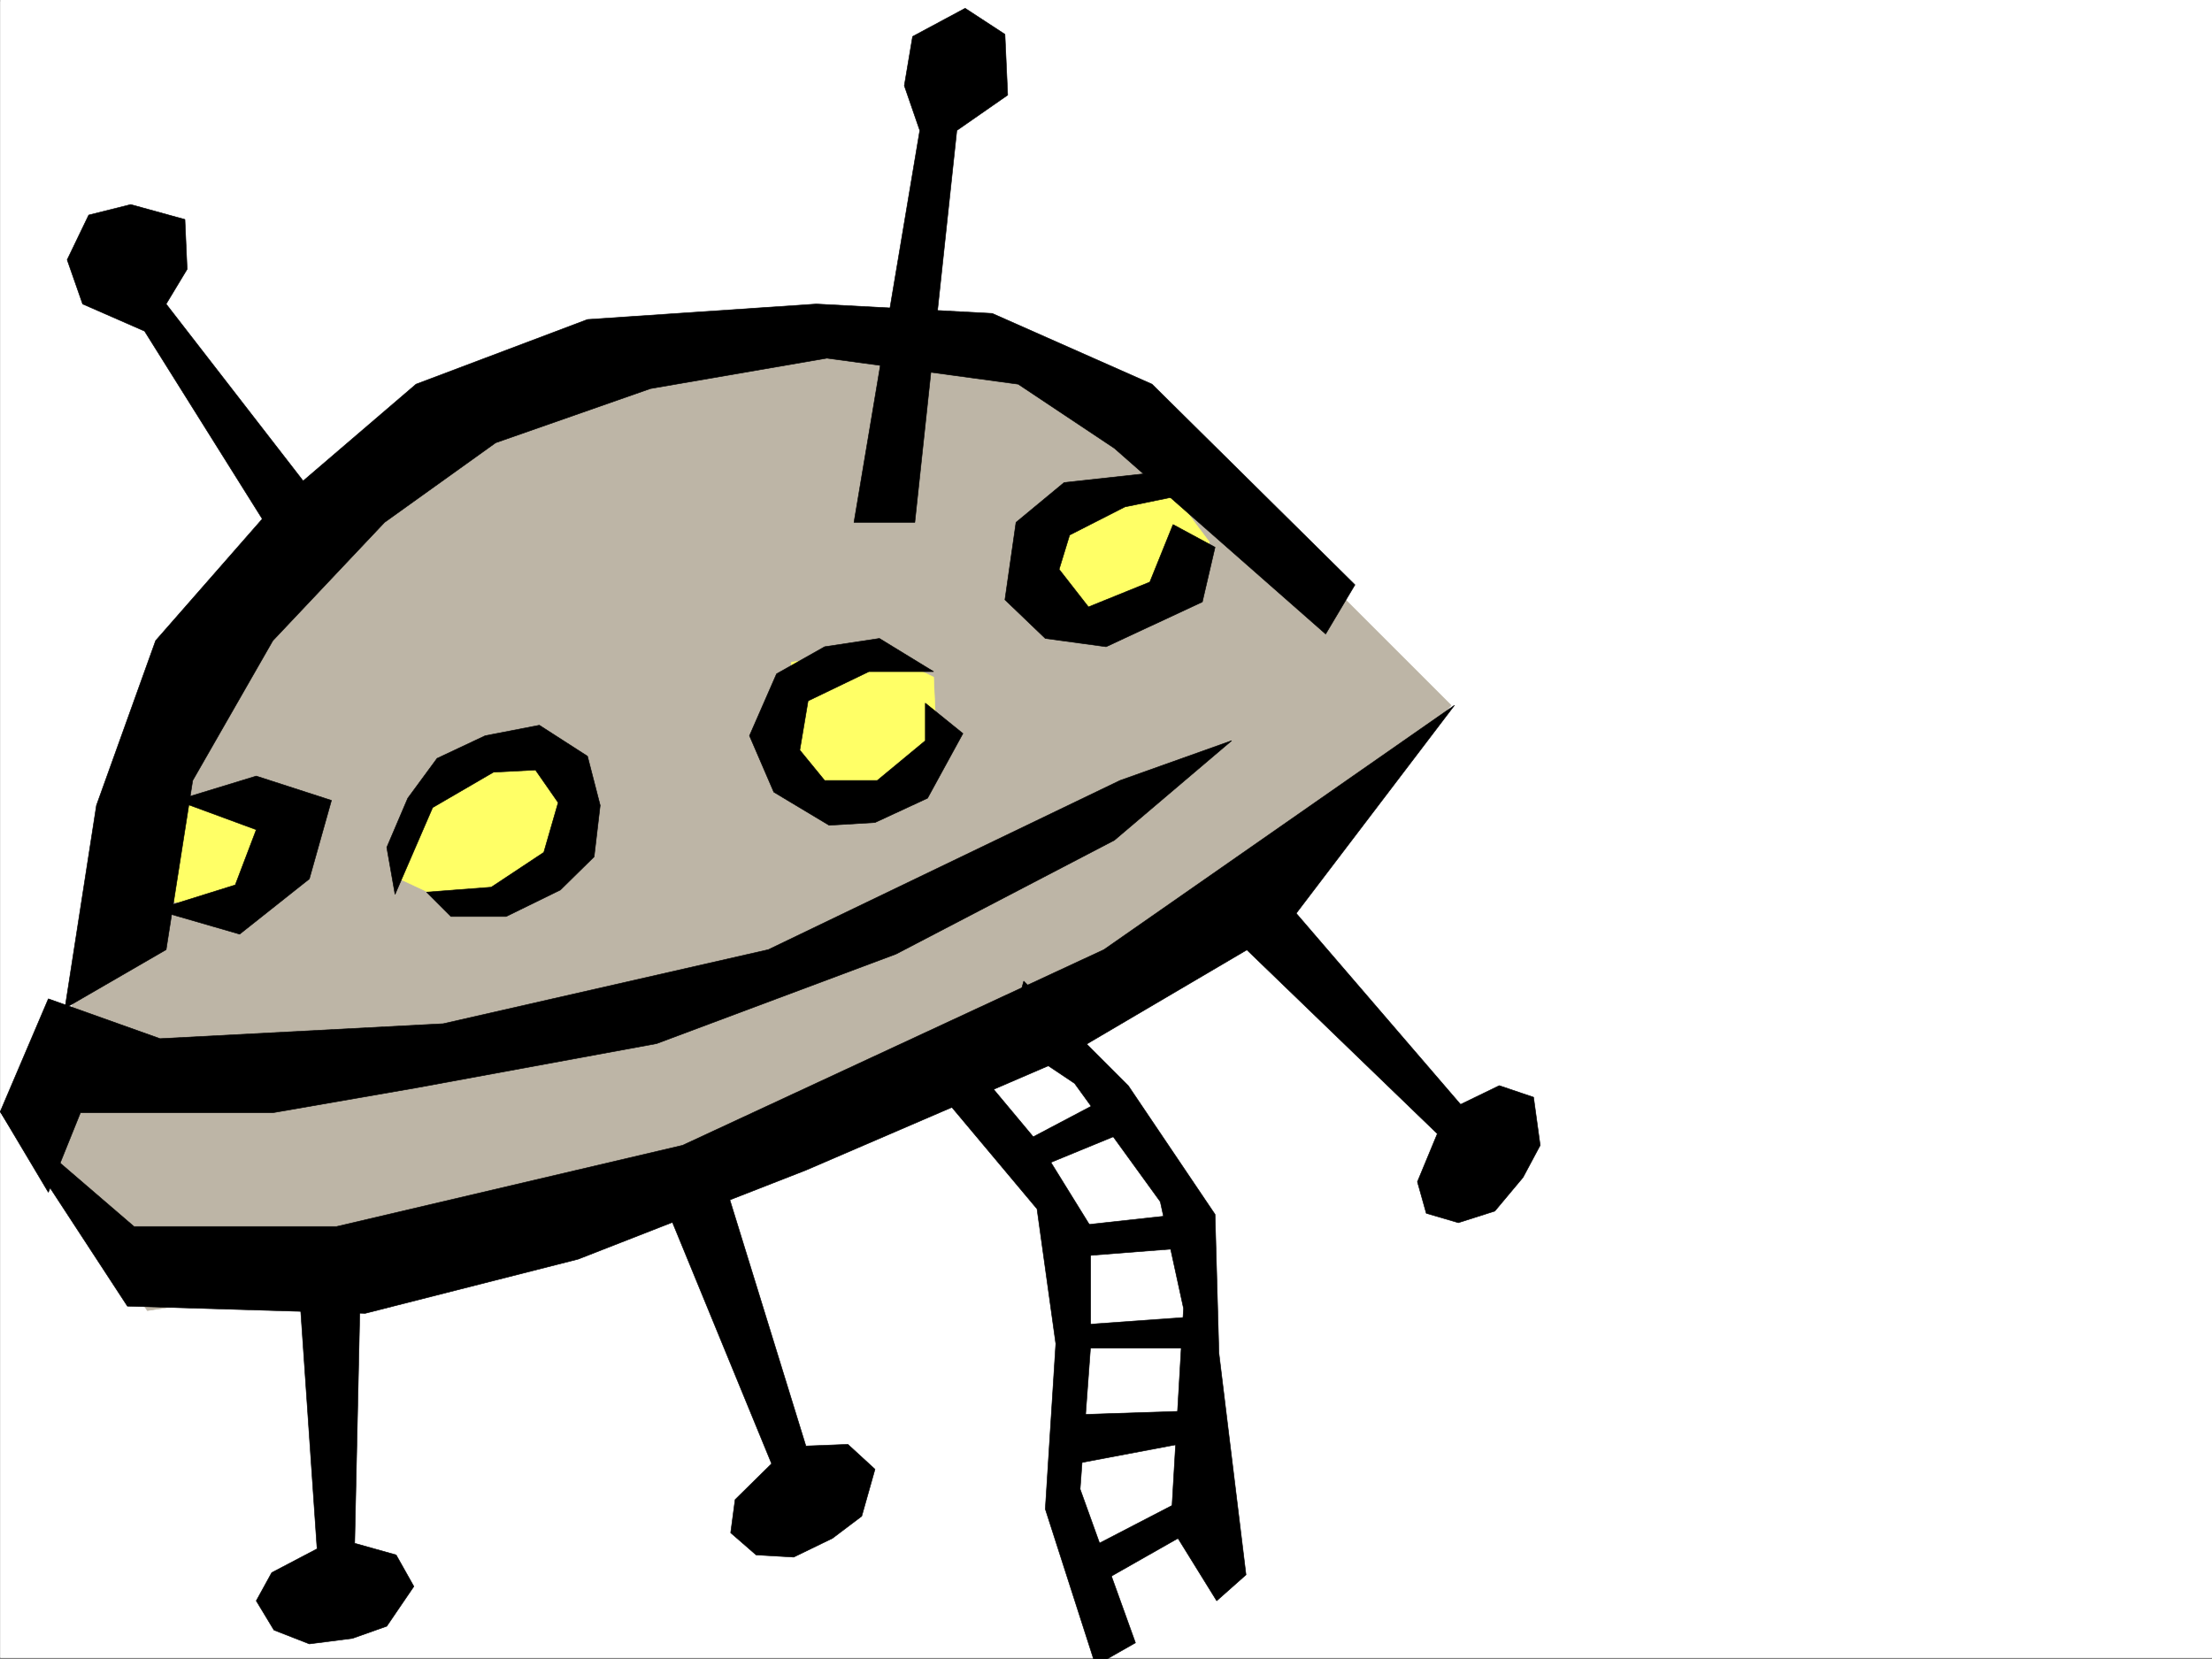 <svg xmlns="http://www.w3.org/2000/svg" width="2997.357" height="2248.25"><rect width="100%" height="100%" fill="#808080" stroke="none"/><defs><clipPath id="a"><path d="M0 0h2997v2244.137H0Zm0 0"/></clipPath><clipPath id="b"><path d="M1242 1427h297v819.09h-297zm0 0"/></clipPath><clipPath id="c"><path d="M1241 1427h298v819.09h-298zm0 0"/></clipPath></defs><path fill="#fff" d="M.342 2246.297h2997.015V0H.342Zm0 0"/><g clip-path="url(#a)" transform="translate(.342 2.16)"><path fill="#fff" fill-rule="evenodd" stroke="#fff" stroke-linecap="square" stroke-linejoin="bevel" stroke-miterlimit="10" stroke-width=".743" d="M.742 2244.137h2995.531V-2.16H.743Zm0 0"/></g><path fill="#bdb5a6" fill-rule="evenodd" stroke="#bdb5a6" stroke-linecap="square" stroke-linejoin="bevel" stroke-miterlimit="10" stroke-width=".743" d="M199.635 1775.922 48.279 1548.945l79.45-298.84 171.57-448.671 348.383-268.149 394.87-111.59 324.415 36.715L1654.7 644.133l176.812 176.773 134.856 134.817-58.418 66.664-480.266 364.804-662.351 303.336zm0 0"/><path fill="#ff6" fill-rule="evenodd" stroke="#ff6" stroke-linecap="square" stroke-linejoin="bevel" stroke-miterlimit="10" stroke-width=".743" d="m1462.135 857.621-80.938-86.14 66.703-92.118 134.86-19.472 56.183 74.875-44.926 71.906zm-368.637 226.934-30.73-86.137 9.773-101.113 116.129-16.461 76.402 36.715 4.496 100.332-74.175 71.906zm-555.18 104.867 9.735-90.633 95.132-69.637h96.657l40.468 69.637-25.457 101.895-107.172 39.687zm-319.953-85.395 76.438-25.453 120.625 66.664-85.434 95.133-130.36-25.457zm0 0"/><path fill-rule="evenodd" stroke="#000" stroke-linecap="square" stroke-linejoin="bevel" stroke-miterlimit="10" stroke-width=".743" d="m88.006 1366.191 42.695-274.87 80.195-223.223 158.825-181.266 194.05-166.254 232.293-87.664 310.184-20.957 238.273 12.746 216.496 95.875 274.993 271.863-39.688 66.664-286.25-251.648-130.36-86.879-259.234-35.23-239.02 41.21L671.69 599.95 521.076 707.83 369.721 868.097l-108.622 189.52-35.972 229.202Zm0 0"/><path fill-rule="evenodd" stroke="#000" stroke-linecap="square" stroke-linejoin="bevel" stroke-miterlimit="10" stroke-width=".743" d="M65.521 1353.445.341 1506.25l65.18 109.363 43.48-107.84h260.72l194.05-33.703 325.938-59.941 324.414-121.328 295.95-154.285 158.862-134.86-151.355 53.961-476.512 229.203-440.582 100.371-383.61 20.215zm0 0"/><path fill-rule="evenodd" stroke="#000" stroke-linecap="square" stroke-linejoin="bevel" stroke-miterlimit="10" stroke-width=".743" d="m.342 1506.25 172.312 263.652 322.184 9.735 288.48-73.39 308.696-120.587 335.671-144.55 314.68-185.024 228.5-300.363-475.027 331.097-570.899 265.137-469.043 110.106H181.65Zm239.019-421.695 107.875-32.961 101.895 32.96-29.95 106.391-94.425 74.88-113.86-32.962 107.875-33.707 28.465-74.875zm295.946 127.351-11.22-63.656 28.466-66.664 39.683-53.961 65.219-30.691 73.39-14.235 65.22 41.957 17.206 66.664-8.21 69.637-45.712 44.965-73.43 35.933h-74.952l-32.961-32.96 87.66-6.727 71.203-47.191 19.473-67.41-30.735-44.184-56.93 2.972-82.421 47.938zm588.183-93.644-74.957-44.926-32.96-76.402 36.714-83.871 65.18-36.715 74.171-11.223 73.434 44.926h-87.664l-82.422 39.687-11.223 66.668 33.704 41.211h71.203l65.18-53.96V952.75l50.945 41.172-47.934 87.664-71.203 32.96zm434.555-477.102-116.125 12.711-65.18 53.957-15.016 104.867 54.704 52.43 82.421 11.223 130.36-60.684 17.242-74.133-56.93-30.73-31.476 77.926-83.164 33.703-39.727-50.95 14.235-46.449 74.953-38.199 76.402-15.719zM379.455 741.531 195.88 448.671l-83.91-36.714-20.957-59.941 29.207-60.641 56.93-14.234 73.429 20.214 3.012 67.41-28.465 47.192L440.92 690.586zm777.738-33.703 89.149-531.058-20.957-60.68 11.222-66.668 71.2-38.2 53.917 35.227 3.754 82.387-68.933 47.934-56.93 531.058zm0 0"/><g clip-path="url(#b)" transform="translate(.342 2.16)"><path fill-rule="evenodd" d="m1242.246 1441.922 162.617 194.012 25.453 182.754-14.23 223.964 68.187 211.961 53.961-30.691-74.957-208.25 14.235-193.973v-161.797l-68.153-110.105-101.894-122.11zm0 0"/></g><g clip-path="url(#c)" transform="translate(.342 2.16)"><path fill="none" stroke="#000" stroke-linecap="square" stroke-linejoin="bevel" stroke-miterlimit="10" stroke-width=".743" d="m1242.246 1441.922 162.617 194.012 25.453 182.754-14.23 223.964 68.187 211.961 53.961-30.691-74.957-208.25 14.235-193.973v-161.797l-68.153-110.105-101.894-122.11zm0 0"/></g><path fill-rule="evenodd" stroke="#000" stroke-linecap="square" stroke-linejoin="bevel" stroke-miterlimit="10" stroke-width=".743" d="m1387.22 1329.477 141.579 141.582 117.652 174.503 5.238 188.032 36.715 300.328-39.723 35.23-62.171-100.37 17.246-295.872-31.477-144.55-116.129-160.313-90.672-60.64zm0 0"/><path fill-rule="evenodd" stroke="#000" stroke-linecap="square" stroke-linejoin="bevel" stroke-miterlimit="10" stroke-width=".743" d="m1365.478 1558.684 147.602-77.887 25.496 47.191-147.605 60.684zm83.911 103.379 176.847-19.473 5.985 46.453-182.832 14.23zm-7.469 134.816 198.55-14.23-17.246 44.183h-178.332zm0 120.586 184.316-5.984-14.23 42.699-162.618 30.691zm173.055 108.617-158.825 82.387 18.73 44.926 154.329-87.626zM402.682 1706.246l26.976 392.484-61.426 32.22-20.996 38.202 23.969 39.684 47.977 18.73 58.453-7.507 46.453-16.461 36.715-53.918-24.008-42.7-56.188-15.757 8.25-373.754zm493.011-87.625 149.871 364.766-49.465 48.68-5.98 44.964 34.445 29.95 50.95 2.972 52.472-25.453 39.688-29.953 17.984-63.653-36.715-33.703-56.93 2.227-110.144-356.512zm768.747-355.769 283.198 273.386-26.98 65.14 12.004 42.7 43.48 12.746 49.422-15.719 38.242-45.707 23.223-43.441-8.992-65.18-46.45-15.718-52.472 25.453L1735.6 1213.39zm0 0"/></svg>
